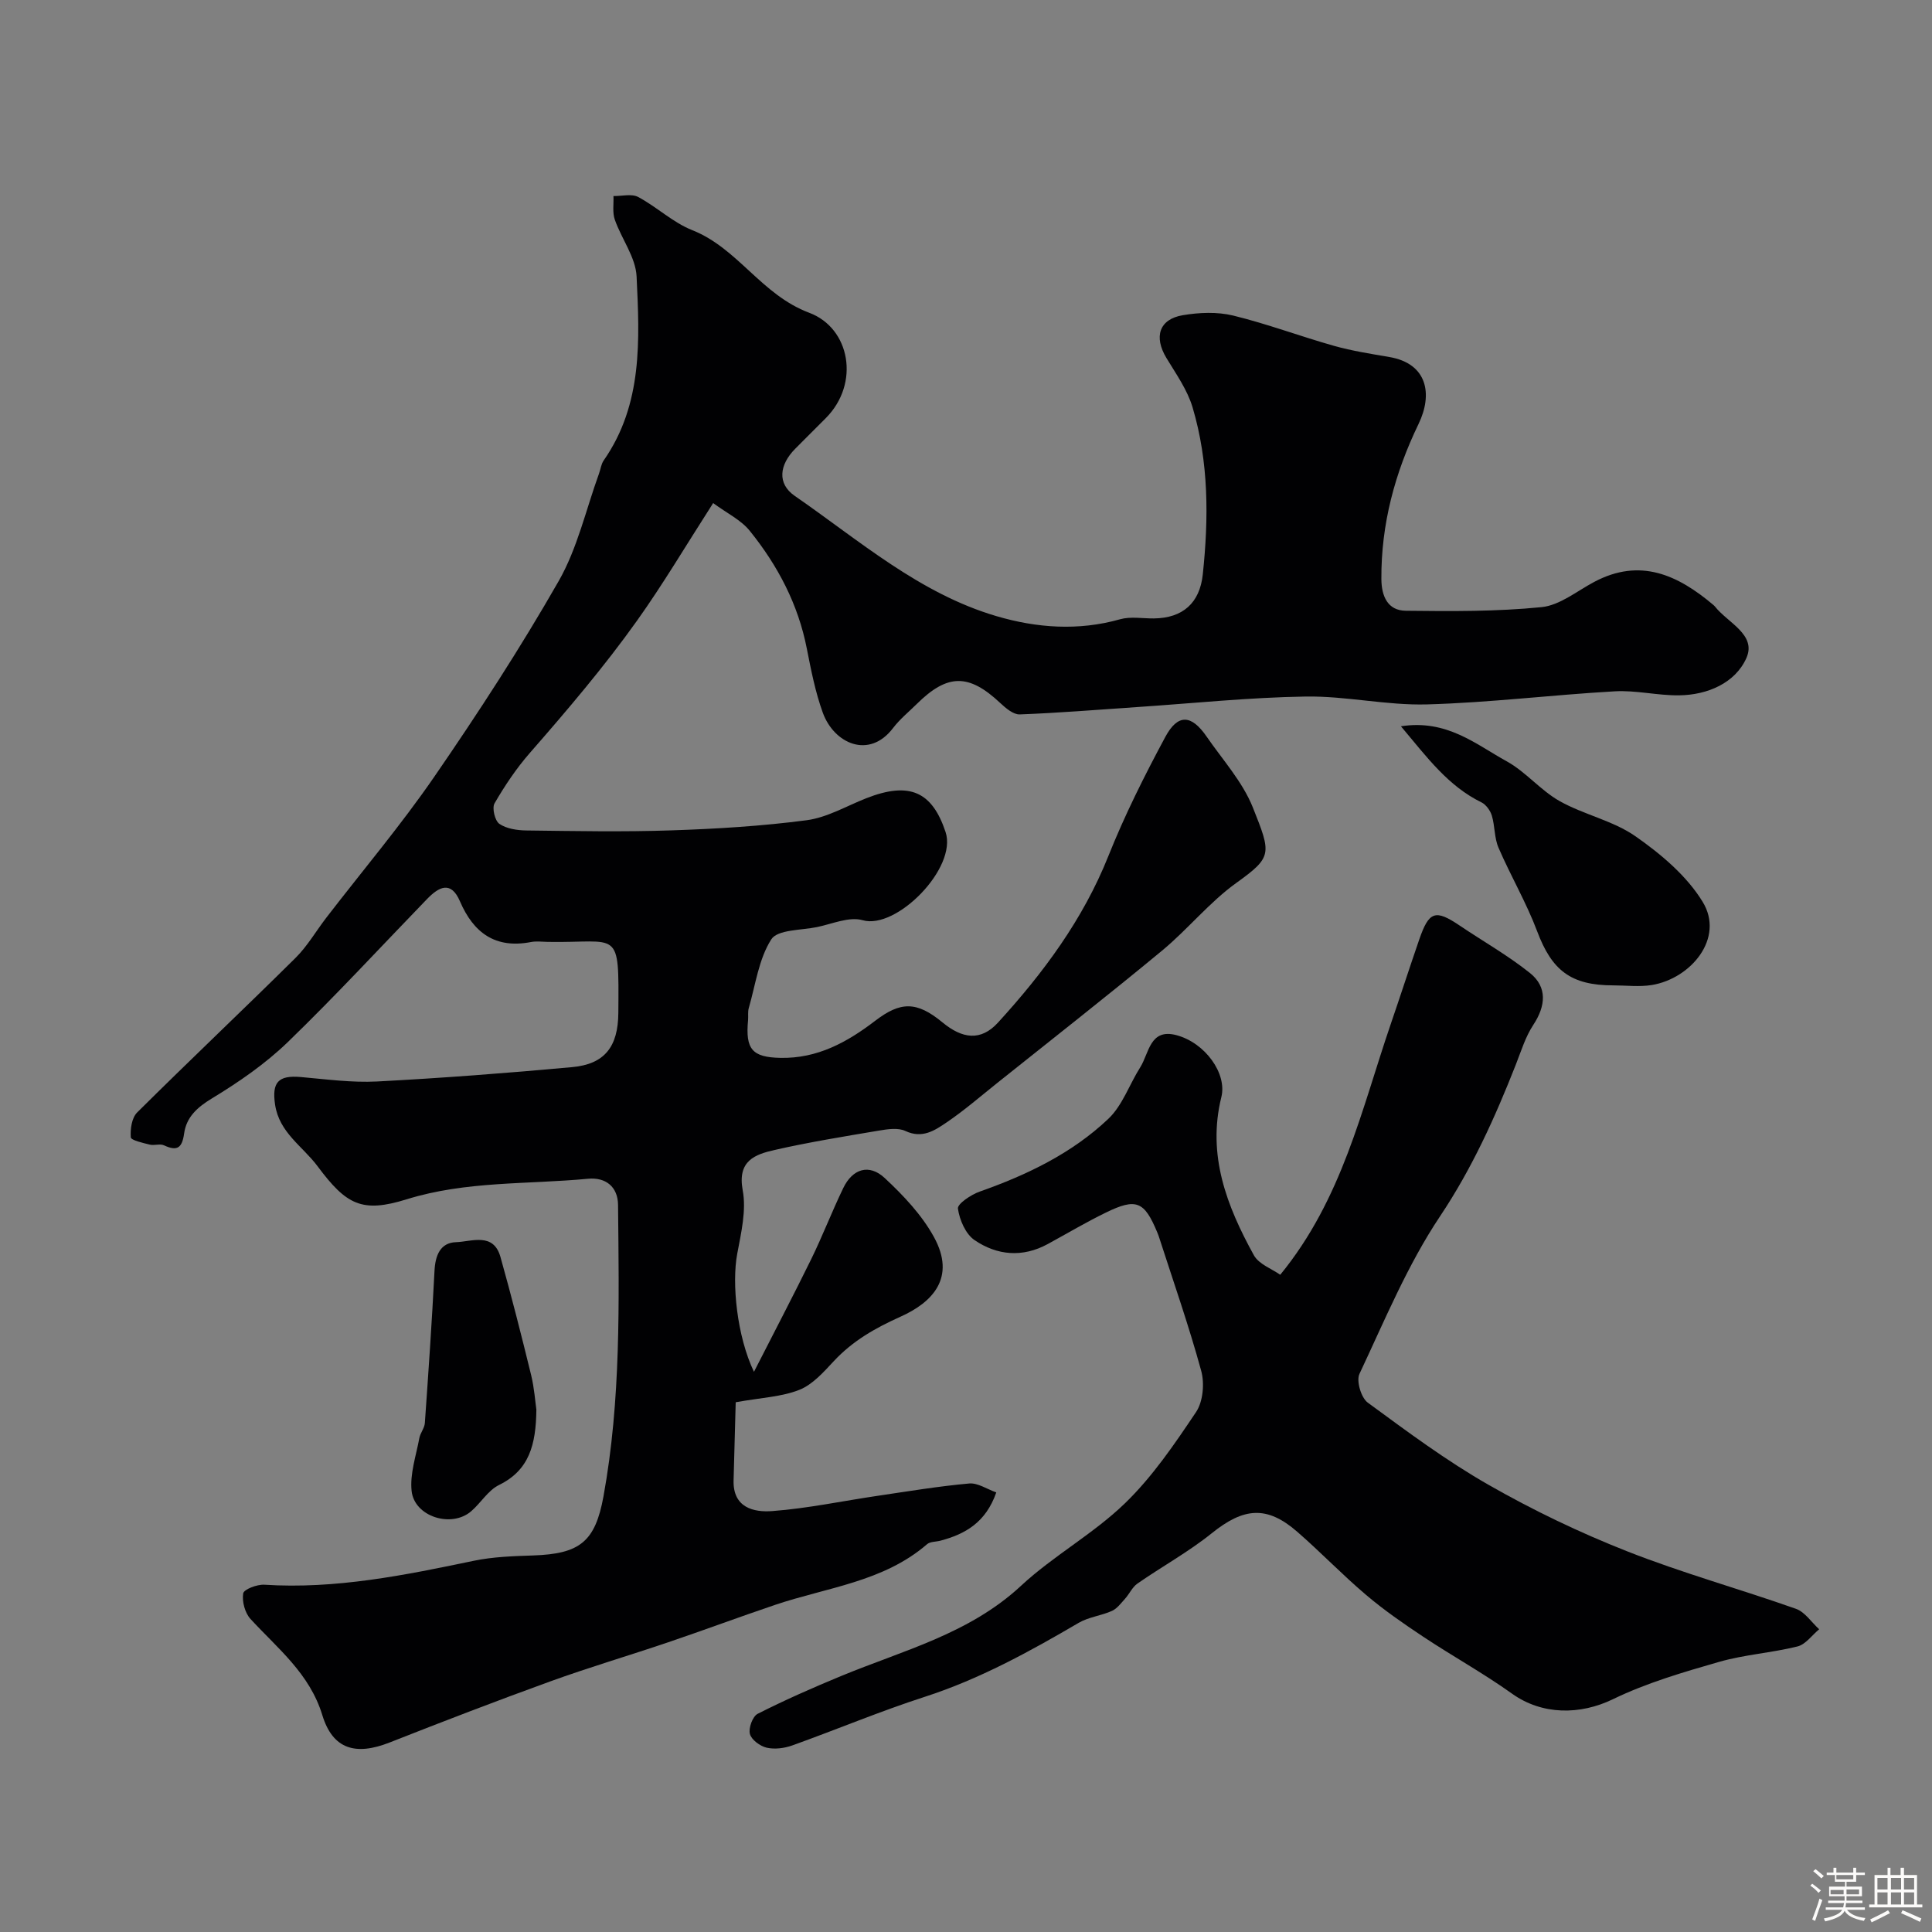 <svg enable-background="new 0 0 400 400" viewBox="0 0 400 400" xmlns="http://www.w3.org/2000/svg"><rect x="0" y="0" width="400" height="400" fill="#808080" stroke="none"/><path d="m374.8 390.4.4-.4c.7.5 1.3 1 1.8 1.4l-.5.5c-.5-.6-1.1-1.1-1.7-1.5zm1 7.3-.6-.3c.5-1.4 1.1-2.8 1.5-4.3.2.1.4.2.6.3-.5 1.3-1 2.8-1.5 4.3zm-.4-10.3.5-.4c.4.3 1 .8 1.7 1.4l-.5.5c-.5-.5-1.1-1-1.7-1.5zm2.5.3h1.7v-1h.6v1h3.5v-1h.6v1h1.8v.5h-1.8v1.4h-2v1h3.2v2h-3.2v.9h3.3v.5h-3.4c0 .3-.1.6-.1.9h4v.5h-3.7c.7.9 1.9 1.5 3.8 1.7-.1.2-.2.4-.3.6-2.1-.4-3.5-1.1-4-2.1-.4 1-1.8 1.7-4 2.2-.1-.2-.2-.4-.3-.6 2.1-.4 3.4-1 3.8-1.8h-3.4v-.5h3.6c.1-.3.1-.6.2-.9h-3.3v-.5h3.4c0-.3 0-.6 0-.9h-3.2v-2h3.3v-1h-2.1v-1.4h-1.7v-.5zm1.1 3.5v1h2.7c0-.3 0-.4 0-.4 0-.1 0-.2 0-.2 0-.1 0-.2 0-.3h-2.7zm1.2-3v.9h3.5v-.9zm4.7 3h-2.6v.6.4h2.6z" fill="#fcfbfa"/><path d="m393.6 386.7h.6v1.5h2.7v6.1h1.1v.6h-11v-.6h1.1v-6.1h2.7v-1.5h.6v1.5h2.1v-1.5zm-2.7 8.8.4.6c-1.2.6-2.5 1.3-3.8 1.9-.1-.2-.2-.4-.3-.6 1.2-.6 2.5-1.2 3.7-1.9zm-2.2-6.7v2.4h2.1v-2.4zm0 3v2.5h2.1v-2.5zm2.8-3v2.4h2.1v-2.4zm0 3v2.5h2.1v-2.5zm6 6.1c-1.4-.7-2.7-1.3-3.9-1.8l.3-.6c1.5.6 2.7 1.2 3.9 1.7zm-1.2-9.1h-2.1v2.4h2.1zm-2.1 3v2.5h2.1v-2.5z" fill="#fcfbfa"/><g fill="#010103"><path d="m147.65 104.16c-5.69 8.86-10.39 16.81-15.73 24.3-6.83 9.59-14.48 18.57-22.24 27.45-2.78 3.18-5.17 6.76-7.29 10.41-.56.97.07 3.61 1 4.25 1.49 1.02 3.68 1.34 5.58 1.37 10 .12 20.01.32 29.99-.02 9.37-.31 18.77-.88 28.05-2.1 4.23-.56 8.23-2.93 12.31-4.54 9.04-3.56 13.68-1.34 16.45 6.98 2.47 7.45-10.18 20.28-17.17 18.26-2.78-.8-6.3.77-9.44 1.42-3.29.68-8.18.5-9.48 2.55-2.6 4.08-3.26 9.41-4.66 14.24-.22.78-.07 1.66-.14 2.48-.58 6.06.88 7.69 6.7 7.81 7.65.16 13.81-3.23 19.65-7.7 5.19-3.96 8.53-4.08 13.89.35 4.13 3.41 7.95 3.94 11.51.04 9.38-10.27 17.59-21.32 22.84-34.46 3.37-8.45 7.48-16.65 11.79-24.67 2.61-4.85 5.4-4.65 8.55-.09 3.32 4.82 7.45 9.36 9.58 14.69 3.83 9.61 4.07 10.23-3.4 15.6-5.6 4.02-10.05 9.61-15.4 14.04-11.23 9.29-22.71 18.28-34.1 27.38-3.46 2.76-6.82 5.68-10.47 8.16-2.46 1.67-5.06 3.45-8.56 1.8-1.5-.71-3.65-.39-5.44-.09-7.23 1.22-14.47 2.39-21.61 4.01-4.09.93-7.78 2.22-6.64 8.36.78 4.18-.33 8.83-1.14 13.17-1.14 6.09-.07 17.01 3.47 24.41 4.25-8.35 8.16-15.79 11.86-23.34 2.36-4.83 4.29-9.87 6.63-14.71 1.92-3.99 5.35-5.08 8.57-2.08 3.86 3.59 7.68 7.63 10.19 12.2 4.65 8.45-.3 13.56-6.92 16.52-5.23 2.35-9.87 4.99-13.77 9.17-2.12 2.27-4.4 4.87-7.14 5.96-3.67 1.47-7.87 1.62-13.2 2.58-.13 4.73-.3 10.46-.44 16.2-.14 5.64 4.18 6.63 8.04 6.33 7.3-.55 14.53-2.09 21.8-3.16 6.3-.93 12.6-1.98 18.94-2.55 1.77-.16 3.68 1.17 5.61 1.85-2.17 6.22-6.43 8.63-11.56 9.99-.93.25-2.13.17-2.77.73-9.05 7.82-20.75 8.94-31.46 12.56-7.4 2.5-14.72 5.23-22.12 7.74-8.14 2.76-16.39 5.19-24.47 8.12-11.13 4.03-22.19 8.29-33.21 12.63-7.05 2.78-11.79 1.42-13.95-5.67-2.63-8.61-9.22-13.76-14.86-19.89-1.16-1.26-1.79-3.63-1.52-5.3.14-.85 2.87-1.89 4.37-1.8 14.78.95 29.07-1.97 43.39-4.96 4-.83 8.17-.96 12.28-1.1 9.61-.33 12.83-2.79 14.55-12.21 3.64-19.98 3.22-40.19 3.02-60.37-.04-3.72-2.51-5.76-6.23-5.41-12.53 1.19-25.23.43-37.53 4.25-9.26 2.88-12.49 1.16-18.44-6.83-3.09-4.15-7.95-6.96-8.81-12.78-.68-4.58.63-6.12 5.34-5.7 5.25.46 10.54 1.19 15.77.92 13.48-.71 26.94-1.74 40.38-2.97 6.75-.61 9.53-4.23 9.58-11.22.14-17.82.28-14.44-14.61-14.71-1.17-.02-2.37-.19-3.49.03-7.35 1.42-11.88-1.89-14.69-8.43-1.87-4.35-4.37-3-6.82-.47-9.59 9.91-18.94 20.05-28.84 29.63-4.66 4.5-10.16 8.29-15.72 11.66-3.06 1.86-5.26 3.88-5.73 7.25-.42 2.98-1.41 3.73-4.16 2.45-.83-.39-2.02.09-2.96-.15-1.41-.35-3.87-.9-3.92-1.51-.13-1.71.2-4.04 1.32-5.15 10.83-10.76 21.93-21.25 32.78-31.99 2.47-2.45 4.26-5.58 6.41-8.37 7.48-9.72 15.43-19.12 22.37-29.21 9.05-13.15 17.78-26.58 25.7-40.43 3.89-6.8 5.65-14.81 8.36-22.27.33-.91.44-1.96.97-2.72 8.12-11.65 7.43-24.98 6.81-38.09-.19-3.98-3.12-7.78-4.51-11.76-.52-1.48-.21-3.25-.28-4.89 1.73.03 3.77-.53 5.13.2 3.86 2.06 7.19 5.29 11.2 6.87 9.45 3.75 14.29 13.39 24.21 17.1 8.47 3.17 10.56 14.62 3.43 21.8-2.11 2.13-4.25 4.23-6.36 6.37-3.26 3.3-3.76 7.19-.09 9.73 13.37 9.23 25.83 20.22 41.79 24.91 8.29 2.44 16.95 3.09 25.59.64 2.17-.61 4.64-.15 6.97-.17 6.01-.06 9.51-3.21 10.14-9.08 1.24-11.66 1.26-23.3-2.11-34.62-1.08-3.63-3.42-6.92-5.42-10.23-2.63-4.36-1.52-8.02 3.39-8.85 3.39-.57 7.12-.73 10.42.07 7.06 1.72 13.9 4.3 20.91 6.28 3.74 1.05 7.62 1.65 11.46 2.31 7.85 1.35 9.02 7.67 6.02 13.87-4.9 10.14-7.76 20.75-7.69 32.09.02 3.58 1.32 6.53 5.05 6.57 9.38.11 18.81.18 28.12-.75 3.78-.38 7.32-3.33 10.91-5.23 9.5-5.04 17.29-1.43 24.61 4.74.13.11.26.22.36.35 2.64 3.37 8.68 5.83 6.52 10.68-2.3 5.16-8.02 7.65-13.93 7.72-4.43.06-8.9-1.08-13.3-.83-12.98.73-25.93 2.35-38.91 2.71-8.34.23-16.74-1.76-25.09-1.63-11.69.18-23.36 1.41-35.04 2.19-8.06.54-16.11 1.21-24.17 1.51-1.33.05-2.91-1.3-4.04-2.36-6.51-6.11-10.91-6.1-17.28.2-1.66 1.64-3.51 3.14-4.91 4.98-4.95 6.52-12.22 3.24-14.55-3.18-1.54-4.25-2.42-8.77-3.3-13.23-1.79-9.19-6.01-17.21-11.79-24.38-1.83-2.29-4.74-3.67-7.61-5.78z"/><path d="m265.06 263.93c12.85-15.7 16.83-34.24 22.87-51.88 2-5.83 3.89-11.69 5.9-17.51 2.03-5.9 3.34-6.31 8.37-2.92 4.86 3.28 10.01 6.19 14.57 9.84 3.62 2.9 3.27 6.81.69 10.72-1.63 2.47-2.53 5.45-3.63 8.25-4.3 10.92-9.05 21.46-15.68 31.38-6.75 10.1-11.48 21.58-16.69 32.64-.69 1.46.35 4.94 1.71 5.94 8.14 5.98 16.3 12.05 25.04 17.04 9.17 5.24 18.8 9.86 28.62 13.73 11.46 4.52 23.39 7.82 35.01 11.93 1.86.66 3.21 2.79 4.8 4.23-1.49 1.23-2.8 3.14-4.49 3.56-5.35 1.33-10.96 1.68-16.25 3.2-7.45 2.14-15 4.35-21.93 7.71-6.83 3.32-14.7 3.31-20.91-1.13-5.92-4.23-12.32-7.76-18.39-11.79-4.08-2.71-8.13-5.51-11.85-8.67-4.92-4.17-9.39-8.85-14.26-13.08-6.28-5.47-11.09-4.99-17.69.33-4.81 3.87-10.3 6.88-15.39 10.42-1.06.74-1.65 2.14-2.56 3.14-.83.92-1.65 2.04-2.72 2.52-2.21.99-4.79 1.25-6.85 2.45-10.23 5.99-20.54 11.66-31.92 15.34-9.25 2.99-18.24 6.77-27.39 10.05-1.64.59-3.66.85-5.31.47-1.37-.32-3.16-1.64-3.47-2.85-.32-1.21.56-3.63 1.6-4.16 5.62-2.85 11.41-5.4 17.24-7.81 12.88-5.33 26.58-8.74 37.29-18.7 6.67-6.2 14.94-10.72 21.48-17.04 5.71-5.51 10.31-12.29 14.76-18.93 1.45-2.16 1.78-5.92 1.07-8.52-2.56-9.36-5.78-18.54-8.76-27.78-.1-.31-.23-.62-.35-.92-2.67-6.42-4.34-7.15-10.63-4.08-4.11 2-8.04 4.34-12.06 6.53-5.21 2.83-10.47 2.34-15.12-.82-1.86-1.26-3.12-4.19-3.45-6.53-.14-.98 2.71-2.89 4.5-3.52 9.79-3.45 19.08-7.91 26.63-15.06 2.94-2.78 4.36-7.12 6.61-10.67 1.85-2.93 1.98-8.13 7.5-6.66 5.92 1.57 10.51 7.92 9.3 12.81-2.98 12.03 1.13 22.6 6.74 32.77 1.04 1.86 3.74 2.81 5.45 4.03z"/><path d="m290.05 150.37c9.5-1.48 15.48 3.72 21.88 7.24 3.96 2.18 7.01 6.01 10.96 8.24 5.03 2.83 11.08 4.05 15.74 7.31 5.27 3.68 10.61 8.18 13.89 13.56 4.59 7.52-2.44 15.89-10.54 17.22-2.6.42-5.32.07-7.98.07-8.8 0-12.71-3.12-15.74-11.18-2.23-5.93-5.49-11.48-8.01-17.32-.88-2.03-.73-4.48-1.38-6.64-.32-1.06-1.2-2.28-2.15-2.75-6.91-3.38-11.25-9.3-16.67-15.75z"/><path d="m111.05 291.84c-.08 7.3-1.49 12.55-7.73 15.61-2.27 1.11-3.76 3.71-5.77 5.44-4.08 3.52-11.76 1.13-12.33-4.2-.38-3.56.93-7.31 1.6-10.95.2-1.07 1.06-2.05 1.14-3.1.74-10.5 1.47-21.01 2-31.53.16-3.19 1.19-5.82 4.45-5.93s7.76-2.1 9.21 3.08c2.28 8.11 4.35 16.27 6.35 24.45.65 2.68.84 5.48 1.08 7.13z"/></g></svg>